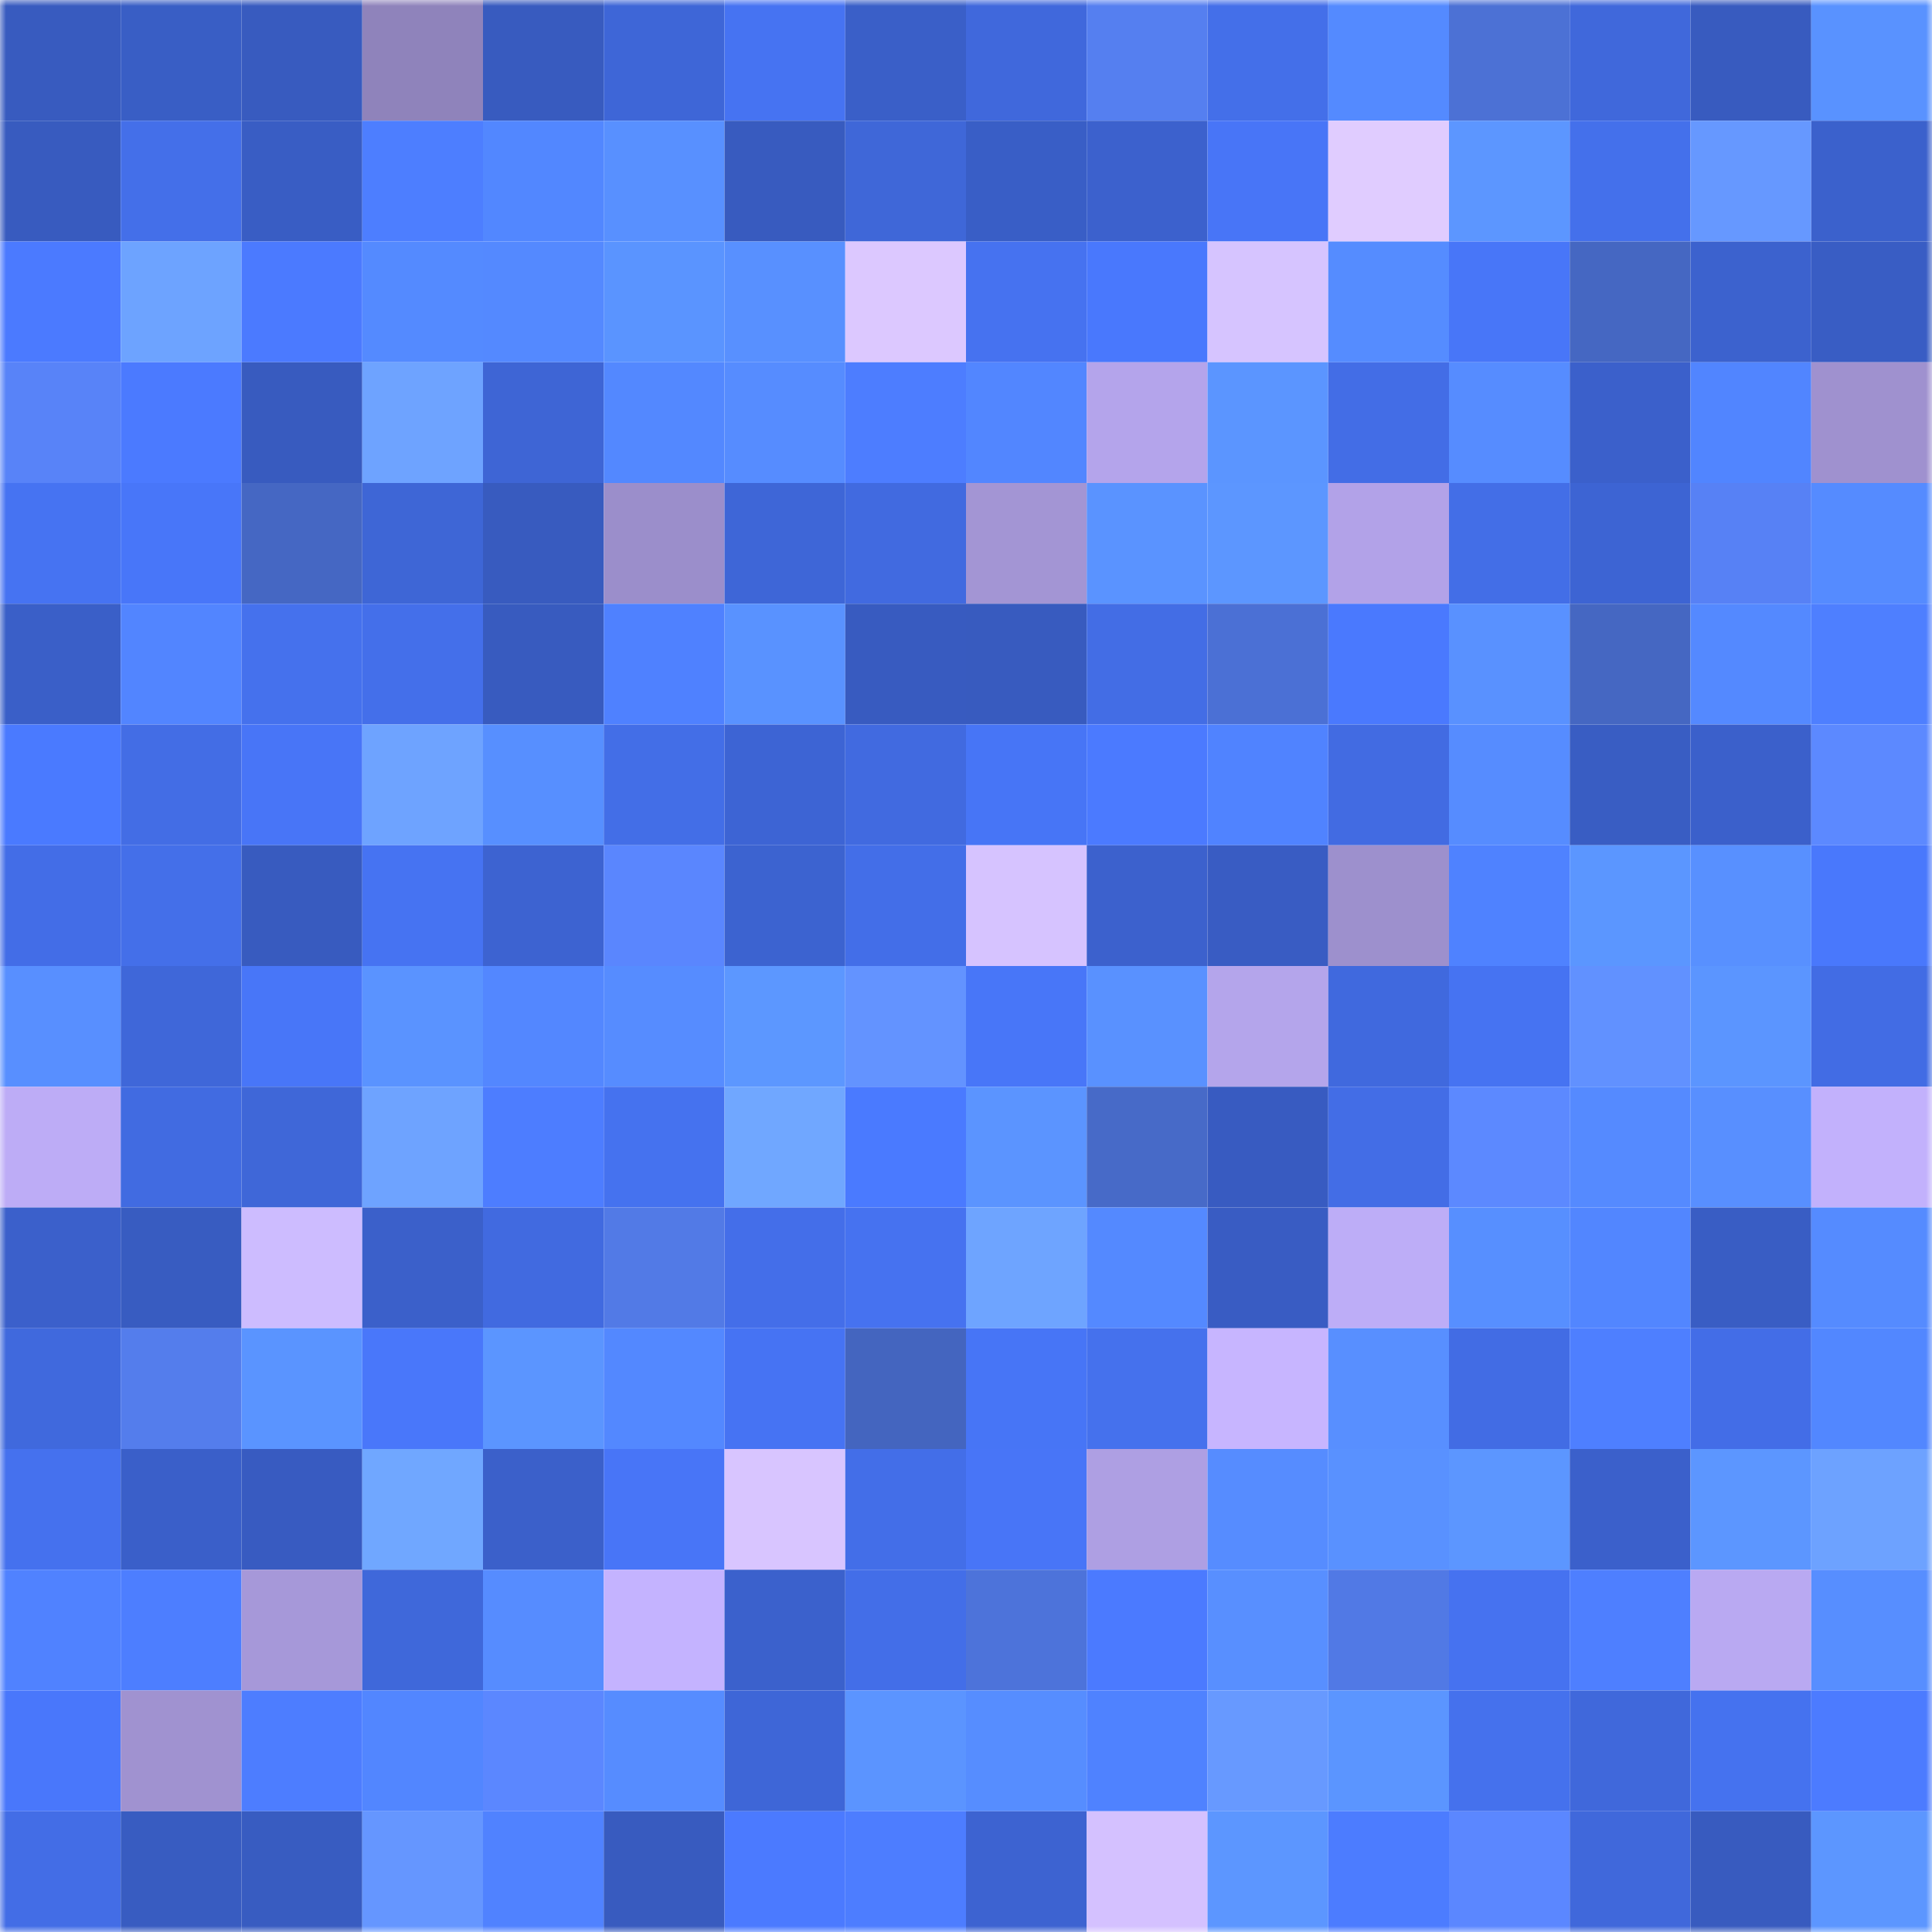 <svg viewBox="0 0 160 160" fill="none" role="img" xmlns="http://www.w3.org/2000/svg" width="240" height="240" name="basenames%2Cjesss.base.eth"><mask id="213491865" mask-type="alpha" maskUnits="userSpaceOnUse" x="0" y="0" width="160" height="160"><rect width="160" height="160" fill="#FFFFFF"></rect></mask><g mask="url(#213491865)"><rect x="0" y="0" width="10" height="10" fill="#385bbf"></rect><rect x="10" y="0" width="10" height="10" fill="#395ec5"></rect><rect x="20" y="0" width="10" height="10" fill="#385bbf"></rect><rect x="30" y="0" width="10" height="10" fill="#8f83bb"></rect><rect x="40" y="0" width="10" height="10" fill="#385bbf"></rect><rect x="50" y="0" width="10" height="10" fill="#3e66d7"></rect><rect x="60" y="0" width="10" height="10" fill="#4673f2"></rect><rect x="70" y="0" width="10" height="10" fill="#3a5fc8"></rect><rect x="80" y="0" width="10" height="10" fill="#4068dc"></rect><rect x="90" y="0" width="10" height="10" fill="#557ff0"></rect><rect x="100" y="0" width="10" height="10" fill="#446fe9"></rect><rect x="110" y="0" width="10" height="10" fill="#548aff"></rect><rect x="120" y="0" width="10" height="10" fill="#4c71d5"></rect><rect x="130" y="0" width="10" height="10" fill="#4068db"></rect><rect x="140" y="0" width="10" height="10" fill="#385bbf"></rect><rect x="150" y="0" width="10" height="10" fill="#5992ff"></rect><rect x="0" y="10" width="10" height="10" fill="#385bbf"></rect><rect x="10" y="10" width="10" height="10" fill="#446fe9"></rect><rect x="20" y="10" width="10" height="10" fill="#395dc4"></rect><rect x="30" y="10" width="10" height="10" fill="#4d7eff"></rect><rect x="40" y="10" width="10" height="10" fill="#5287ff"></rect><rect x="50" y="10" width="10" height="10" fill="#5890ff"></rect><rect x="60" y="10" width="10" height="10" fill="#385bbf"></rect><rect x="70" y="10" width="10" height="10" fill="#3f67d8"></rect><rect x="80" y="10" width="10" height="10" fill="#395ec6"></rect><rect x="90" y="10" width="10" height="10" fill="#3c61cd"></rect><rect x="100" y="10" width="10" height="10" fill="#4875f7"></rect><rect x="110" y="10" width="10" height="10" fill="#e0ccff"></rect><rect x="120" y="10" width="10" height="10" fill="#5c96ff"></rect><rect x="130" y="10" width="10" height="10" fill="#4470eb"></rect><rect x="140" y="10" width="10" height="10" fill="#6698ff"></rect><rect x="150" y="10" width="10" height="10" fill="#3b61cc"></rect><rect x="0" y="20" width="10" height="10" fill="#4b7aff"></rect><rect x="10" y="20" width="10" height="10" fill="#6da3ff"></rect><rect x="20" y="20" width="10" height="10" fill="#4b7aff"></rect><rect x="30" y="20" width="10" height="10" fill="#548aff"></rect><rect x="40" y="20" width="10" height="10" fill="#5489ff"></rect><rect x="50" y="20" width="10" height="10" fill="#5a94ff"></rect><rect x="60" y="20" width="10" height="10" fill="#5890ff"></rect><rect x="70" y="20" width="10" height="10" fill="#dcc8ff"></rect><rect x="80" y="20" width="10" height="10" fill="#4672f0"></rect><rect x="90" y="20" width="10" height="10" fill="#4978fd"></rect><rect x="100" y="20" width="10" height="10" fill="#d6c4ff"></rect><rect x="110" y="20" width="10" height="10" fill="#558cff"></rect><rect x="120" y="20" width="10" height="10" fill="#4876f8"></rect><rect x="130" y="20" width="10" height="10" fill="#4567c2"></rect><rect x="140" y="20" width="10" height="10" fill="#3c62ce"></rect><rect x="150" y="20" width="10" height="10" fill="#395dc4"></rect><rect x="0" y="30" width="10" height="10" fill="#5883f8"></rect><rect x="10" y="30" width="10" height="10" fill="#4b7aff"></rect><rect x="20" y="30" width="10" height="10" fill="#385bbf"></rect><rect x="30" y="30" width="10" height="10" fill="#6ea3ff"></rect><rect x="40" y="30" width="10" height="10" fill="#3e65d5"></rect><rect x="50" y="30" width="10" height="10" fill="#5388ff"></rect><rect x="60" y="30" width="10" height="10" fill="#568cff"></rect><rect x="70" y="30" width="10" height="10" fill="#4d7dff"></rect><rect x="80" y="30" width="10" height="10" fill="#5286ff"></rect><rect x="90" y="30" width="10" height="10" fill="#b4a4eb"></rect><rect x="100" y="30" width="10" height="10" fill="#5b95ff"></rect><rect x="110" y="30" width="10" height="10" fill="#436de6"></rect><rect x="120" y="30" width="10" height="10" fill="#568cff"></rect><rect x="130" y="30" width="10" height="10" fill="#3b60cb"></rect><rect x="140" y="30" width="10" height="10" fill="#5185ff"></rect><rect x="150" y="30" width="10" height="10" fill="#9f91cf"></rect><rect x="0" y="40" width="10" height="10" fill="#4673f2"></rect><rect x="10" y="40" width="10" height="10" fill="#4876f9"></rect><rect x="20" y="40" width="10" height="10" fill="#4567c3"></rect><rect x="30" y="40" width="10" height="10" fill="#3e66d6"></rect><rect x="40" y="40" width="10" height="10" fill="#385bbf"></rect><rect x="50" y="40" width="10" height="10" fill="#9b8ecb"></rect><rect x="60" y="40" width="10" height="10" fill="#3e66d7"></rect><rect x="70" y="40" width="10" height="10" fill="#416ae0"></rect><rect x="80" y="40" width="10" height="10" fill="#a395d4"></rect><rect x="90" y="40" width="10" height="10" fill="#5a93ff"></rect><rect x="100" y="40" width="10" height="10" fill="#5c96ff"></rect><rect x="110" y="40" width="10" height="10" fill="#b2a2e8"></rect><rect x="120" y="40" width="10" height="10" fill="#436ee7"></rect><rect x="130" y="40" width="10" height="10" fill="#3d64d3"></rect><rect x="140" y="40" width="10" height="10" fill="#5781f5"></rect><rect x="150" y="40" width="10" height="10" fill="#558bff"></rect><rect x="0" y="50" width="10" height="10" fill="#3a5fc8"></rect><rect x="10" y="50" width="10" height="10" fill="#5285ff"></rect><rect x="20" y="50" width="10" height="10" fill="#4571ed"></rect><rect x="30" y="50" width="10" height="10" fill="#446fea"></rect><rect x="40" y="50" width="10" height="10" fill="#385bbf"></rect><rect x="50" y="50" width="10" height="10" fill="#4f81ff"></rect><rect x="60" y="50" width="10" height="10" fill="#5992ff"></rect><rect x="70" y="50" width="10" height="10" fill="#385bc0"></rect><rect x="80" y="50" width="10" height="10" fill="#385bbf"></rect><rect x="90" y="50" width="10" height="10" fill="#436de5"></rect><rect x="100" y="50" width="10" height="10" fill="#4b70d5"></rect><rect x="110" y="50" width="10" height="10" fill="#4a79fe"></rect><rect x="120" y="50" width="10" height="10" fill="#5991ff"></rect><rect x="130" y="50" width="10" height="10" fill="#4567c2"></rect><rect x="140" y="50" width="10" height="10" fill="#5489ff"></rect><rect x="150" y="50" width="10" height="10" fill="#4e7fff"></rect><rect x="0" y="60" width="10" height="10" fill="#4a7aff"></rect><rect x="10" y="60" width="10" height="10" fill="#436de5"></rect><rect x="20" y="60" width="10" height="10" fill="#4875f7"></rect><rect x="30" y="60" width="10" height="10" fill="#6ea3ff"></rect><rect x="40" y="60" width="10" height="10" fill="#578fff"></rect><rect x="50" y="60" width="10" height="10" fill="#436ee7"></rect><rect x="60" y="60" width="10" height="10" fill="#3d64d4"></rect><rect x="70" y="60" width="10" height="10" fill="#416ae0"></rect><rect x="80" y="60" width="10" height="10" fill="#4775f6"></rect><rect x="90" y="60" width="10" height="10" fill="#4b7aff"></rect><rect x="100" y="60" width="10" height="10" fill="#5083ff"></rect><rect x="110" y="60" width="10" height="10" fill="#426be2"></rect><rect x="120" y="60" width="10" height="10" fill="#568cff"></rect><rect x="130" y="60" width="10" height="10" fill="#395dc3"></rect><rect x="140" y="60" width="10" height="10" fill="#3b60cb"></rect><rect x="150" y="60" width="10" height="10" fill="#5c89ff"></rect><rect x="0" y="70" width="10" height="10" fill="#436de7"></rect><rect x="10" y="70" width="10" height="10" fill="#446fe9"></rect><rect x="20" y="70" width="10" height="10" fill="#385bbf"></rect><rect x="30" y="70" width="10" height="10" fill="#4673f2"></rect><rect x="40" y="70" width="10" height="10" fill="#3d63d1"></rect><rect x="50" y="70" width="10" height="10" fill="#5a86fe"></rect><rect x="60" y="70" width="10" height="10" fill="#3c63d0"></rect><rect x="70" y="70" width="10" height="10" fill="#436ee8"></rect><rect x="80" y="70" width="10" height="10" fill="#d6c3ff"></rect><rect x="90" y="70" width="10" height="10" fill="#3c61cd"></rect><rect x="100" y="70" width="10" height="10" fill="#395cc3"></rect><rect x="110" y="70" width="10" height="10" fill="#9d90cd"></rect><rect x="120" y="70" width="10" height="10" fill="#4f82ff"></rect><rect x="130" y="70" width="10" height="10" fill="#5b96ff"></rect><rect x="140" y="70" width="10" height="10" fill="#5890ff"></rect><rect x="150" y="70" width="10" height="10" fill="#4978fc"></rect><rect x="0" y="80" width="10" height="10" fill="#588fff"></rect><rect x="10" y="80" width="10" height="10" fill="#3f67d9"></rect><rect x="20" y="80" width="10" height="10" fill="#4876f8"></rect><rect x="30" y="80" width="10" height="10" fill="#5a93ff"></rect><rect x="40" y="80" width="10" height="10" fill="#5387ff"></rect><rect x="50" y="80" width="10" height="10" fill="#568cff"></rect><rect x="60" y="80" width="10" height="10" fill="#5c97ff"></rect><rect x="70" y="80" width="10" height="10" fill="#6393ff"></rect><rect x="80" y="80" width="10" height="10" fill="#4876f8"></rect><rect x="90" y="80" width="10" height="10" fill="#5991ff"></rect><rect x="100" y="80" width="10" height="10" fill="#b4a5eb"></rect><rect x="110" y="80" width="10" height="10" fill="#4069de"></rect><rect x="120" y="80" width="10" height="10" fill="#4673f2"></rect><rect x="130" y="80" width="10" height="10" fill="#6191ff"></rect><rect x="140" y="80" width="10" height="10" fill="#5b95ff"></rect><rect x="150" y="80" width="10" height="10" fill="#426ce4"></rect><rect x="0" y="90" width="10" height="10" fill="#bdacf6"></rect><rect x="10" y="90" width="10" height="10" fill="#416be1"></rect><rect x="20" y="90" width="10" height="10" fill="#3f67d8"></rect><rect x="30" y="90" width="10" height="10" fill="#6ea3ff"></rect><rect x="40" y="90" width="10" height="10" fill="#4d7dff"></rect><rect x="50" y="90" width="10" height="10" fill="#4572ef"></rect><rect x="60" y="90" width="10" height="10" fill="#70a7ff"></rect><rect x="70" y="90" width="10" height="10" fill="#4a7aff"></rect><rect x="80" y="90" width="10" height="10" fill="#5b94ff"></rect><rect x="90" y="90" width="10" height="10" fill="#476ac8"></rect><rect x="100" y="90" width="10" height="10" fill="#385bc1"></rect><rect x="110" y="90" width="10" height="10" fill="#436de6"></rect><rect x="120" y="90" width="10" height="10" fill="#5c89ff"></rect><rect x="130" y="90" width="10" height="10" fill="#558aff"></rect><rect x="140" y="90" width="10" height="10" fill="#588fff"></rect><rect x="150" y="90" width="10" height="10" fill="#c2b1fc"></rect><rect x="0" y="100" width="10" height="10" fill="#3b60cb"></rect><rect x="10" y="100" width="10" height="10" fill="#385cc1"></rect><rect x="20" y="100" width="10" height="10" fill="#cdbcff"></rect><rect x="30" y="100" width="10" height="10" fill="#3b60ca"></rect><rect x="40" y="100" width="10" height="10" fill="#416ae0"></rect><rect x="50" y="100" width="10" height="10" fill="#527ae6"></rect><rect x="60" y="100" width="10" height="10" fill="#446ee9"></rect><rect x="70" y="100" width="10" height="10" fill="#4672f0"></rect><rect x="80" y="100" width="10" height="10" fill="#6ea4ff"></rect><rect x="90" y="100" width="10" height="10" fill="#5489ff"></rect><rect x="100" y="100" width="10" height="10" fill="#395cc3"></rect><rect x="110" y="100" width="10" height="10" fill="#bdadf7"></rect><rect x="120" y="100" width="10" height="10" fill="#578fff"></rect><rect x="130" y="100" width="10" height="10" fill="#5286ff"></rect><rect x="140" y="100" width="10" height="10" fill="#395dc4"></rect><rect x="150" y="100" width="10" height="10" fill="#558bff"></rect><rect x="0" y="110" width="10" height="10" fill="#4069dd"></rect><rect x="10" y="110" width="10" height="10" fill="#547dec"></rect><rect x="20" y="110" width="10" height="10" fill="#5a94ff"></rect><rect x="30" y="110" width="10" height="10" fill="#4977fa"></rect><rect x="40" y="110" width="10" height="10" fill="#5b95ff"></rect><rect x="50" y="110" width="10" height="10" fill="#5388ff"></rect><rect x="60" y="110" width="10" height="10" fill="#4673f3"></rect><rect x="70" y="110" width="10" height="10" fill="#4465bf"></rect><rect x="80" y="110" width="10" height="10" fill="#4775f6"></rect><rect x="90" y="110" width="10" height="10" fill="#4571ed"></rect><rect x="100" y="110" width="10" height="10" fill="#c7b5ff"></rect><rect x="110" y="110" width="10" height="10" fill="#588fff"></rect><rect x="120" y="110" width="10" height="10" fill="#426ce4"></rect><rect x="130" y="110" width="10" height="10" fill="#4e7fff"></rect><rect x="140" y="110" width="10" height="10" fill="#436de7"></rect><rect x="150" y="110" width="10" height="10" fill="#5287ff"></rect><rect x="0" y="120" width="10" height="10" fill="#4571ee"></rect><rect x="10" y="120" width="10" height="10" fill="#3a5fc9"></rect><rect x="20" y="120" width="10" height="10" fill="#385bc1"></rect><rect x="30" y="120" width="10" height="10" fill="#70a7ff"></rect><rect x="40" y="120" width="10" height="10" fill="#3b60ca"></rect><rect x="50" y="120" width="10" height="10" fill="#4875f7"></rect><rect x="60" y="120" width="10" height="10" fill="#d8c5ff"></rect><rect x="70" y="120" width="10" height="10" fill="#436ee8"></rect><rect x="80" y="120" width="10" height="10" fill="#4875f7"></rect><rect x="90" y="120" width="10" height="10" fill="#ae9fe3"></rect><rect x="100" y="120" width="10" height="10" fill="#568cff"></rect><rect x="110" y="120" width="10" height="10" fill="#5991ff"></rect><rect x="120" y="120" width="10" height="10" fill="#5c96ff"></rect><rect x="130" y="120" width="10" height="10" fill="#3b60cb"></rect><rect x="140" y="120" width="10" height="10" fill="#5c96ff"></rect><rect x="150" y="120" width="10" height="10" fill="#6da2ff"></rect><rect x="0" y="130" width="10" height="10" fill="#5082ff"></rect><rect x="10" y="130" width="10" height="10" fill="#4d7eff"></rect><rect x="20" y="130" width="10" height="10" fill="#a698d9"></rect><rect x="30" y="130" width="10" height="10" fill="#3f68da"></rect><rect x="40" y="130" width="10" height="10" fill="#568cff"></rect><rect x="50" y="130" width="10" height="10" fill="#c4b3ff"></rect><rect x="60" y="130" width="10" height="10" fill="#3b61cc"></rect><rect x="70" y="130" width="10" height="10" fill="#436ee8"></rect><rect x="80" y="130" width="10" height="10" fill="#4d73da"></rect><rect x="90" y="130" width="10" height="10" fill="#4b7aff"></rect><rect x="100" y="130" width="10" height="10" fill="#588fff"></rect><rect x="110" y="130" width="10" height="10" fill="#5179e5"></rect><rect x="120" y="130" width="10" height="10" fill="#4672f0"></rect><rect x="130" y="130" width="10" height="10" fill="#4e7fff"></rect><rect x="140" y="130" width="10" height="10" fill="#b9a9f2"></rect><rect x="150" y="130" width="10" height="10" fill="#578eff"></rect><rect x="0" y="140" width="10" height="10" fill="#4977fb"></rect><rect x="10" y="140" width="10" height="10" fill="#a092d0"></rect><rect x="20" y="140" width="10" height="10" fill="#4d7dff"></rect><rect x="30" y="140" width="10" height="10" fill="#5286ff"></rect><rect x="40" y="140" width="10" height="10" fill="#5b87ff"></rect><rect x="50" y="140" width="10" height="10" fill="#568cff"></rect><rect x="60" y="140" width="10" height="10" fill="#3e66d7"></rect><rect x="70" y="140" width="10" height="10" fill="#5b94ff"></rect><rect x="80" y="140" width="10" height="10" fill="#568dff"></rect><rect x="90" y="140" width="10" height="10" fill="#4f82ff"></rect><rect x="100" y="140" width="10" height="10" fill="#6799ff"></rect><rect x="110" y="140" width="10" height="10" fill="#5b95ff"></rect><rect x="120" y="140" width="10" height="10" fill="#4571ed"></rect><rect x="130" y="140" width="10" height="10" fill="#4068db"></rect><rect x="140" y="140" width="10" height="10" fill="#4572ef"></rect><rect x="150" y="140" width="10" height="10" fill="#4c7bff"></rect><rect x="0" y="150" width="10" height="10" fill="#436de6"></rect><rect x="10" y="150" width="10" height="10" fill="#385cc1"></rect><rect x="20" y="150" width="10" height="10" fill="#385cc1"></rect><rect x="30" y="150" width="10" height="10" fill="#6596ff"></rect><rect x="40" y="150" width="10" height="10" fill="#5082ff"></rect><rect x="50" y="150" width="10" height="10" fill="#385bbf"></rect><rect x="60" y="150" width="10" height="10" fill="#4b7aff"></rect><rect x="70" y="150" width="10" height="10" fill="#4d7dff"></rect><rect x="80" y="150" width="10" height="10" fill="#3d63d1"></rect><rect x="90" y="150" width="10" height="10" fill="#d4c1ff"></rect><rect x="100" y="150" width="10" height="10" fill="#5c96ff"></rect><rect x="110" y="150" width="10" height="10" fill="#4c7cff"></rect><rect x="120" y="150" width="10" height="10" fill="#5b87ff"></rect><rect x="130" y="150" width="10" height="10" fill="#4068db"></rect><rect x="140" y="150" width="10" height="10" fill="#385bbf"></rect><rect x="150" y="150" width="10" height="10" fill="#5c96ff"></rect></g></svg>